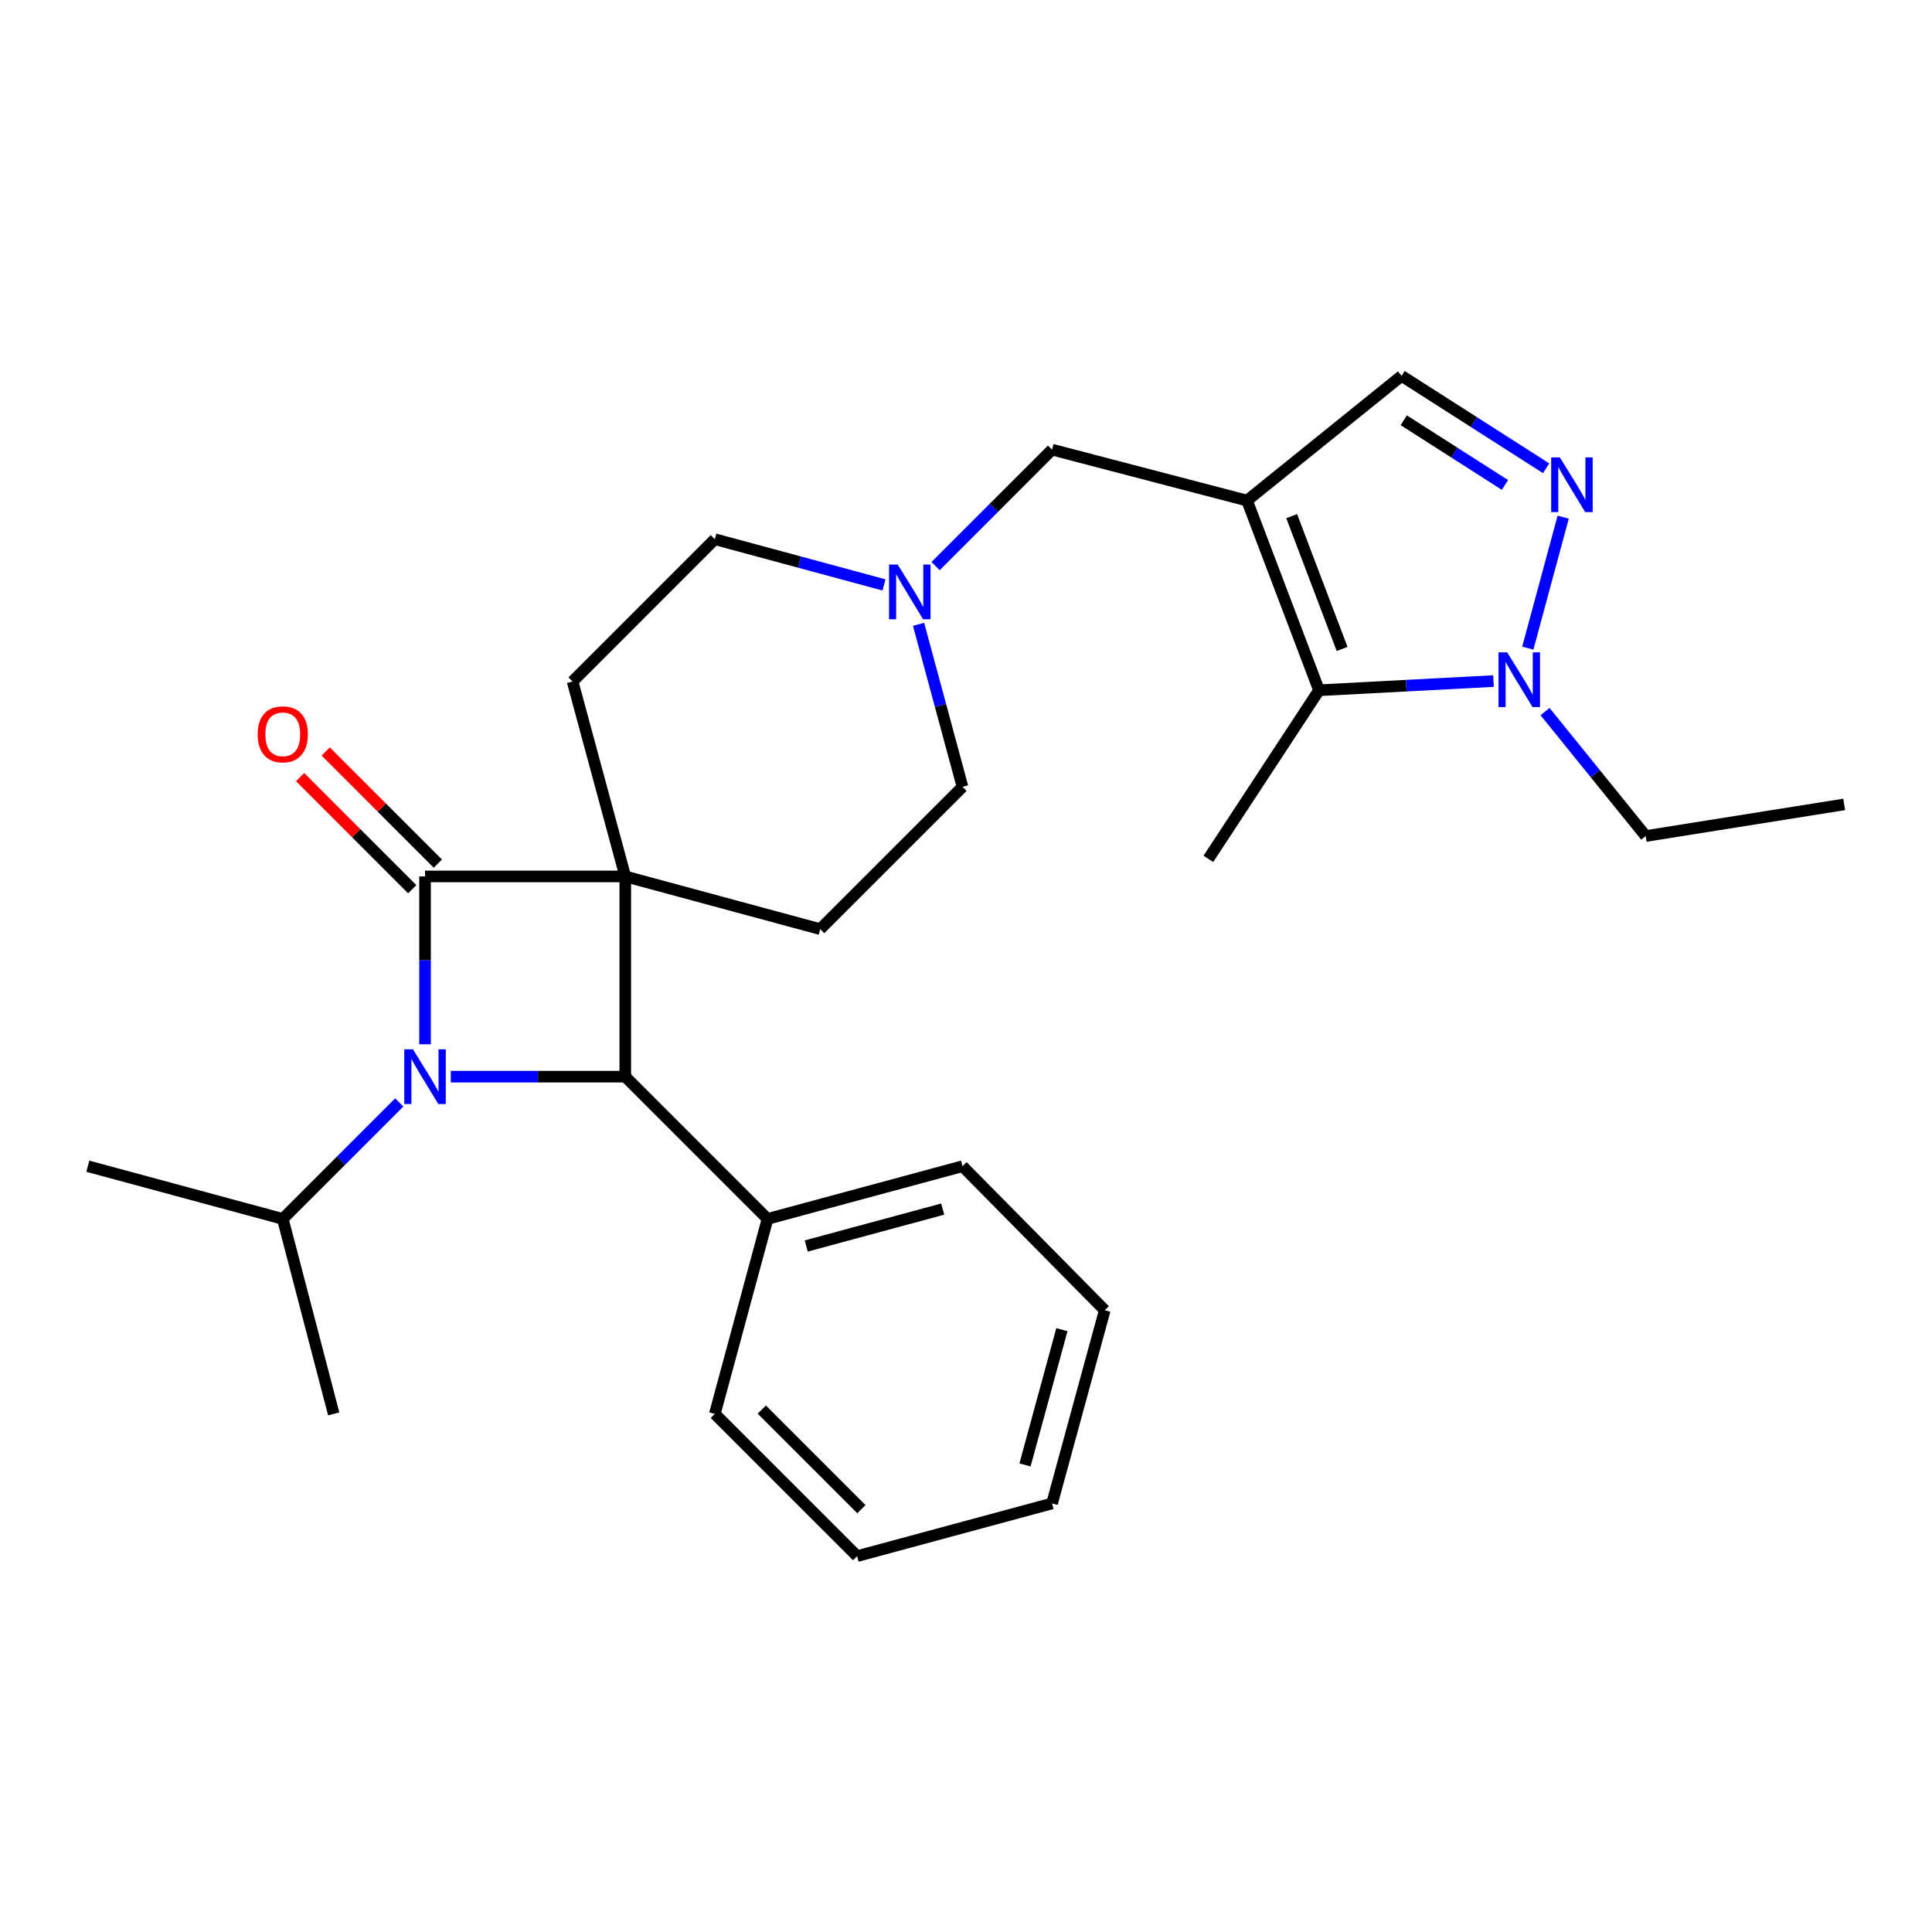 <?xml version='1.0' encoding='iso-8859-1'?>
<svg version='1.1' baseProfile='full'
              xmlns='http://www.w3.org/2000/svg'
                      xmlns:rdkit='http://www.rdkit.org/xml'
                      xmlns:xlink='http://www.w3.org/1999/xlink'
                  xml:space='preserve'
width='1000px' height='1000px' viewBox='0 0 1000 1000'>
<!-- END OF HEADER -->
<rect style='opacity:1.0;fill:#FFFFFF;stroke:none' width='1000' height='1000' x='0' y='0'> </rect>
<path class='bond-0' d='M 323.642,453.634 L 220,453.634' style='fill:none;fill-rule:evenodd;stroke:#000000;stroke-width:6px;stroke-linecap:butt;stroke-linejoin:miter;stroke-opacity:1' />
<path class='bond-1' d='M 323.642,453.634 L 323.642,557.275' style='fill:none;fill-rule:evenodd;stroke:#000000;stroke-width:6px;stroke-linecap:butt;stroke-linejoin:miter;stroke-opacity:1' />
<path class='bond-2' d='M 323.642,453.634 L 296.364,352.732' style='fill:none;fill-rule:evenodd;stroke:#000000;stroke-width:6px;stroke-linecap:butt;stroke-linejoin:miter;stroke-opacity:1' />
<path class='bond-3' d='M 323.642,453.634 L 424.543,480.912' style='fill:none;fill-rule:evenodd;stroke:#000000;stroke-width:6px;stroke-linecap:butt;stroke-linejoin:miter;stroke-opacity:1' />
<path class='bond-4' d='M 226.631,447.003 L 197.616,417.988' style='fill:none;fill-rule:evenodd;stroke:#000000;stroke-width:6px;stroke-linecap:butt;stroke-linejoin:miter;stroke-opacity:1' />
<path class='bond-4' d='M 197.616,417.988 L 168.6,388.972' style='fill:none;fill-rule:evenodd;stroke:#FF0000;stroke-width:6px;stroke-linecap:butt;stroke-linejoin:miter;stroke-opacity:1' />
<path class='bond-4' d='M 213.369,460.265 L 184.354,431.249' style='fill:none;fill-rule:evenodd;stroke:#000000;stroke-width:6px;stroke-linecap:butt;stroke-linejoin:miter;stroke-opacity:1' />
<path class='bond-4' d='M 184.354,431.249 L 155.339,402.234' style='fill:none;fill-rule:evenodd;stroke:#FF0000;stroke-width:6px;stroke-linecap:butt;stroke-linejoin:miter;stroke-opacity:1' />
<path class='bond-5' d='M 220,453.634 L 220,497.079' style='fill:none;fill-rule:evenodd;stroke:#000000;stroke-width:6px;stroke-linecap:butt;stroke-linejoin:miter;stroke-opacity:1' />
<path class='bond-5' d='M 220,497.079 L 220,540.524' style='fill:none;fill-rule:evenodd;stroke:#0000FF;stroke-width:6px;stroke-linecap:butt;stroke-linejoin:miter;stroke-opacity:1' />
<path class='bond-6' d='M 233.331,557.275 L 278.486,557.275' style='fill:none;fill-rule:evenodd;stroke:#0000FF;stroke-width:6px;stroke-linecap:butt;stroke-linejoin:miter;stroke-opacity:1' />
<path class='bond-6' d='M 278.486,557.275 L 323.642,557.275' style='fill:none;fill-rule:evenodd;stroke:#000000;stroke-width:6px;stroke-linecap:butt;stroke-linejoin:miter;stroke-opacity:1' />
<path class='bond-7' d='M 206.657,570.619 L 176.511,600.764' style='fill:none;fill-rule:evenodd;stroke:#0000FF;stroke-width:6px;stroke-linecap:butt;stroke-linejoin:miter;stroke-opacity:1' />
<path class='bond-7' d='M 176.511,600.764 L 146.366,630.909' style='fill:none;fill-rule:evenodd;stroke:#000000;stroke-width:6px;stroke-linecap:butt;stroke-linejoin:miter;stroke-opacity:1' />
<path class='bond-8' d='M 323.642,557.275 L 397.275,630.909' style='fill:none;fill-rule:evenodd;stroke:#000000;stroke-width:6px;stroke-linecap:butt;stroke-linejoin:miter;stroke-opacity:1' />
<path class='bond-9' d='M 645.455,259.094 L 544.543,232.732' style='fill:none;fill-rule:evenodd;stroke:#000000;stroke-width:6px;stroke-linecap:butt;stroke-linejoin:miter;stroke-opacity:1' />
<path class='bond-10' d='M 645.455,259.094 L 682.725,357.275' style='fill:none;fill-rule:evenodd;stroke:#000000;stroke-width:6px;stroke-linecap:butt;stroke-linejoin:miter;stroke-opacity:1' />
<path class='bond-10' d='M 668.579,267.165 L 694.668,335.892' style='fill:none;fill-rule:evenodd;stroke:#000000;stroke-width:6px;stroke-linecap:butt;stroke-linejoin:miter;stroke-opacity:1' />
<path class='bond-11' d='M 645.455,259.094 L 725.455,194.545' style='fill:none;fill-rule:evenodd;stroke:#000000;stroke-width:6px;stroke-linecap:butt;stroke-linejoin:miter;stroke-opacity:1' />
<path class='bond-12' d='M 800.277,242.376 L 762.866,218.461' style='fill:none;fill-rule:evenodd;stroke:#0000FF;stroke-width:6px;stroke-linecap:butt;stroke-linejoin:miter;stroke-opacity:1' />
<path class='bond-12' d='M 762.866,218.461 L 725.455,194.545' style='fill:none;fill-rule:evenodd;stroke:#000000;stroke-width:6px;stroke-linecap:butt;stroke-linejoin:miter;stroke-opacity:1' />
<path class='bond-12' d='M 778.952,251.004 L 752.764,234.263' style='fill:none;fill-rule:evenodd;stroke:#0000FF;stroke-width:6px;stroke-linecap:butt;stroke-linejoin:miter;stroke-opacity:1' />
<path class='bond-12' d='M 752.764,234.263 L 726.576,217.522' style='fill:none;fill-rule:evenodd;stroke:#000000;stroke-width:6px;stroke-linecap:butt;stroke-linejoin:miter;stroke-opacity:1' />
<path class='bond-13' d='M 809.101,267.687 L 790.782,335.477' style='fill:none;fill-rule:evenodd;stroke:#0000FF;stroke-width:6px;stroke-linecap:butt;stroke-linejoin:miter;stroke-opacity:1' />
<path class='bond-14' d='M 682.725,357.275 L 727.878,354.897' style='fill:none;fill-rule:evenodd;stroke:#000000;stroke-width:6px;stroke-linecap:butt;stroke-linejoin:miter;stroke-opacity:1' />
<path class='bond-14' d='M 727.878,354.897 L 773.032,352.518' style='fill:none;fill-rule:evenodd;stroke:#0000FF;stroke-width:6px;stroke-linecap:butt;stroke-linejoin:miter;stroke-opacity:1' />
<path class='bond-15' d='M 682.725,357.275 L 625.449,444.548' style='fill:none;fill-rule:evenodd;stroke:#000000;stroke-width:6px;stroke-linecap:butt;stroke-linejoin:miter;stroke-opacity:1' />
<path class='bond-16' d='M 799.708,368.309 L 825.764,400.521' style='fill:none;fill-rule:evenodd;stroke:#0000FF;stroke-width:6px;stroke-linecap:butt;stroke-linejoin:miter;stroke-opacity:1' />
<path class='bond-16' d='M 825.764,400.521 L 851.821,432.732' style='fill:none;fill-rule:evenodd;stroke:#000000;stroke-width:6px;stroke-linecap:butt;stroke-linejoin:miter;stroke-opacity:1' />
<path class='bond-17' d='M 296.364,352.732 L 369.997,279.088' style='fill:none;fill-rule:evenodd;stroke:#000000;stroke-width:6px;stroke-linecap:butt;stroke-linejoin:miter;stroke-opacity:1' />
<path class='bond-18' d='M 424.543,480.912 L 498.187,407.278' style='fill:none;fill-rule:evenodd;stroke:#000000;stroke-width:6px;stroke-linecap:butt;stroke-linejoin:miter;stroke-opacity:1' />
<path class='bond-19' d='M 475.443,323.14 L 486.815,365.209' style='fill:none;fill-rule:evenodd;stroke:#0000FF;stroke-width:6px;stroke-linecap:butt;stroke-linejoin:miter;stroke-opacity:1' />
<path class='bond-19' d='M 486.815,365.209 L 498.187,407.278' style='fill:none;fill-rule:evenodd;stroke:#000000;stroke-width:6px;stroke-linecap:butt;stroke-linejoin:miter;stroke-opacity:1' />
<path class='bond-20' d='M 484.252,293.023 L 514.398,262.878' style='fill:none;fill-rule:evenodd;stroke:#0000FF;stroke-width:6px;stroke-linecap:butt;stroke-linejoin:miter;stroke-opacity:1' />
<path class='bond-20' d='M 514.398,262.878 L 544.543,232.732' style='fill:none;fill-rule:evenodd;stroke:#000000;stroke-width:6px;stroke-linecap:butt;stroke-linejoin:miter;stroke-opacity:1' />
<path class='bond-21' d='M 457.556,302.757 L 413.777,290.922' style='fill:none;fill-rule:evenodd;stroke:#0000FF;stroke-width:6px;stroke-linecap:butt;stroke-linejoin:miter;stroke-opacity:1' />
<path class='bond-21' d='M 413.777,290.922 L 369.997,279.088' style='fill:none;fill-rule:evenodd;stroke:#000000;stroke-width:6px;stroke-linecap:butt;stroke-linejoin:miter;stroke-opacity:1' />
<path class='bond-22' d='M 397.275,630.909 L 498.187,603.631' style='fill:none;fill-rule:evenodd;stroke:#000000;stroke-width:6px;stroke-linecap:butt;stroke-linejoin:miter;stroke-opacity:1' />
<path class='bond-22' d='M 417.306,644.922 L 487.944,625.828' style='fill:none;fill-rule:evenodd;stroke:#000000;stroke-width:6px;stroke-linecap:butt;stroke-linejoin:miter;stroke-opacity:1' />
<path class='bond-23' d='M 397.275,630.909 L 369.997,731.821' style='fill:none;fill-rule:evenodd;stroke:#000000;stroke-width:6px;stroke-linecap:butt;stroke-linejoin:miter;stroke-opacity:1' />
<path class='bond-24' d='M 146.366,630.909 L 45.455,603.631' style='fill:none;fill-rule:evenodd;stroke:#000000;stroke-width:6px;stroke-linecap:butt;stroke-linejoin:miter;stroke-opacity:1' />
<path class='bond-25' d='M 146.366,630.909 L 172.727,731.821' style='fill:none;fill-rule:evenodd;stroke:#000000;stroke-width:6px;stroke-linecap:butt;stroke-linejoin:miter;stroke-opacity:1' />
<path class='bond-26' d='M 851.821,432.732 L 954.545,416.364' style='fill:none;fill-rule:evenodd;stroke:#000000;stroke-width:6px;stroke-linecap:butt;stroke-linejoin:miter;stroke-opacity:1' />
<path class='bond-27' d='M 498.187,603.631 L 571.821,678.182' style='fill:none;fill-rule:evenodd;stroke:#000000;stroke-width:6px;stroke-linecap:butt;stroke-linejoin:miter;stroke-opacity:1' />
<path class='bond-28' d='M 369.997,731.821 L 443.642,805.455' style='fill:none;fill-rule:evenodd;stroke:#000000;stroke-width:6px;stroke-linecap:butt;stroke-linejoin:miter;stroke-opacity:1' />
<path class='bond-28' d='M 394.305,729.603 L 445.856,781.147' style='fill:none;fill-rule:evenodd;stroke:#000000;stroke-width:6px;stroke-linecap:butt;stroke-linejoin:miter;stroke-opacity:1' />
<path class='bond-29' d='M 571.821,678.182 L 544.543,778.177' style='fill:none;fill-rule:evenodd;stroke:#000000;stroke-width:6px;stroke-linecap:butt;stroke-linejoin:miter;stroke-opacity:1' />
<path class='bond-29' d='M 549.635,688.245 L 530.541,758.242' style='fill:none;fill-rule:evenodd;stroke:#000000;stroke-width:6px;stroke-linecap:butt;stroke-linejoin:miter;stroke-opacity:1' />
<path class='bond-30' d='M 443.642,805.455 L 544.543,778.177' style='fill:none;fill-rule:evenodd;stroke:#000000;stroke-width:6px;stroke-linecap:butt;stroke-linejoin:miter;stroke-opacity:1' />
<path  class='atom-2' d='M 213.74 543.115
L 223.02 558.115
Q 223.94 559.595, 225.42 562.275
Q 226.9 564.955, 226.98 565.115
L 226.98 543.115
L 230.74 543.115
L 230.74 571.435
L 226.86 571.435
L 216.9 555.035
Q 215.74 553.115, 214.5 550.915
Q 213.3 548.715, 212.94 548.035
L 212.94 571.435
L 209.26 571.435
L 209.26 543.115
L 213.74 543.115
' fill='#0000FF'/>
<path  class='atom-5' d='M 807.374 236.754
L 816.654 251.754
Q 817.574 253.234, 819.054 255.914
Q 820.534 258.594, 820.614 258.754
L 820.614 236.754
L 824.374 236.754
L 824.374 265.074
L 820.494 265.074
L 810.534 248.674
Q 809.374 246.754, 808.134 244.554
Q 806.934 242.354, 806.574 241.674
L 806.574 265.074
L 802.894 265.074
L 802.894 236.754
L 807.374 236.754
' fill='#0000FF'/>
<path  class='atom-7' d='M 780.106 337.656
L 789.386 352.656
Q 790.306 354.136, 791.786 356.816
Q 793.266 359.496, 793.346 359.656
L 793.346 337.656
L 797.106 337.656
L 797.106 365.976
L 793.226 365.976
L 783.266 349.576
Q 782.106 347.656, 780.866 345.456
Q 779.666 343.256, 779.306 342.576
L 779.306 365.976
L 775.626 365.976
L 775.626 337.656
L 780.106 337.656
' fill='#0000FF'/>
<path  class='atom-11' d='M 464.649 292.206
L 473.929 307.206
Q 474.849 308.686, 476.329 311.366
Q 477.809 314.046, 477.889 314.206
L 477.889 292.206
L 481.649 292.206
L 481.649 320.526
L 477.769 320.526
L 467.809 304.126
Q 466.649 302.206, 465.409 300.006
Q 464.209 297.806, 463.849 297.126
L 463.849 320.526
L 460.169 320.526
L 460.169 292.206
L 464.649 292.206
' fill='#0000FF'/>
<path  class='atom-13' d='M 133.366 380.08
Q 133.366 373.28, 136.726 369.48
Q 140.086 365.68, 146.366 365.68
Q 152.646 365.68, 156.006 369.48
Q 159.366 373.28, 159.366 380.08
Q 159.366 386.96, 155.966 390.88
Q 152.566 394.76, 146.366 394.76
Q 140.126 394.76, 136.726 390.88
Q 133.366 387, 133.366 380.08
M 146.366 391.56
Q 150.686 391.56, 153.006 388.68
Q 155.366 385.76, 155.366 380.08
Q 155.366 374.52, 153.006 371.72
Q 150.686 368.88, 146.366 368.88
Q 142.046 368.88, 139.686 371.68
Q 137.366 374.48, 137.366 380.08
Q 137.366 385.8, 139.686 388.68
Q 142.046 391.56, 146.366 391.56
' fill='#FF0000'/>
</svg>
